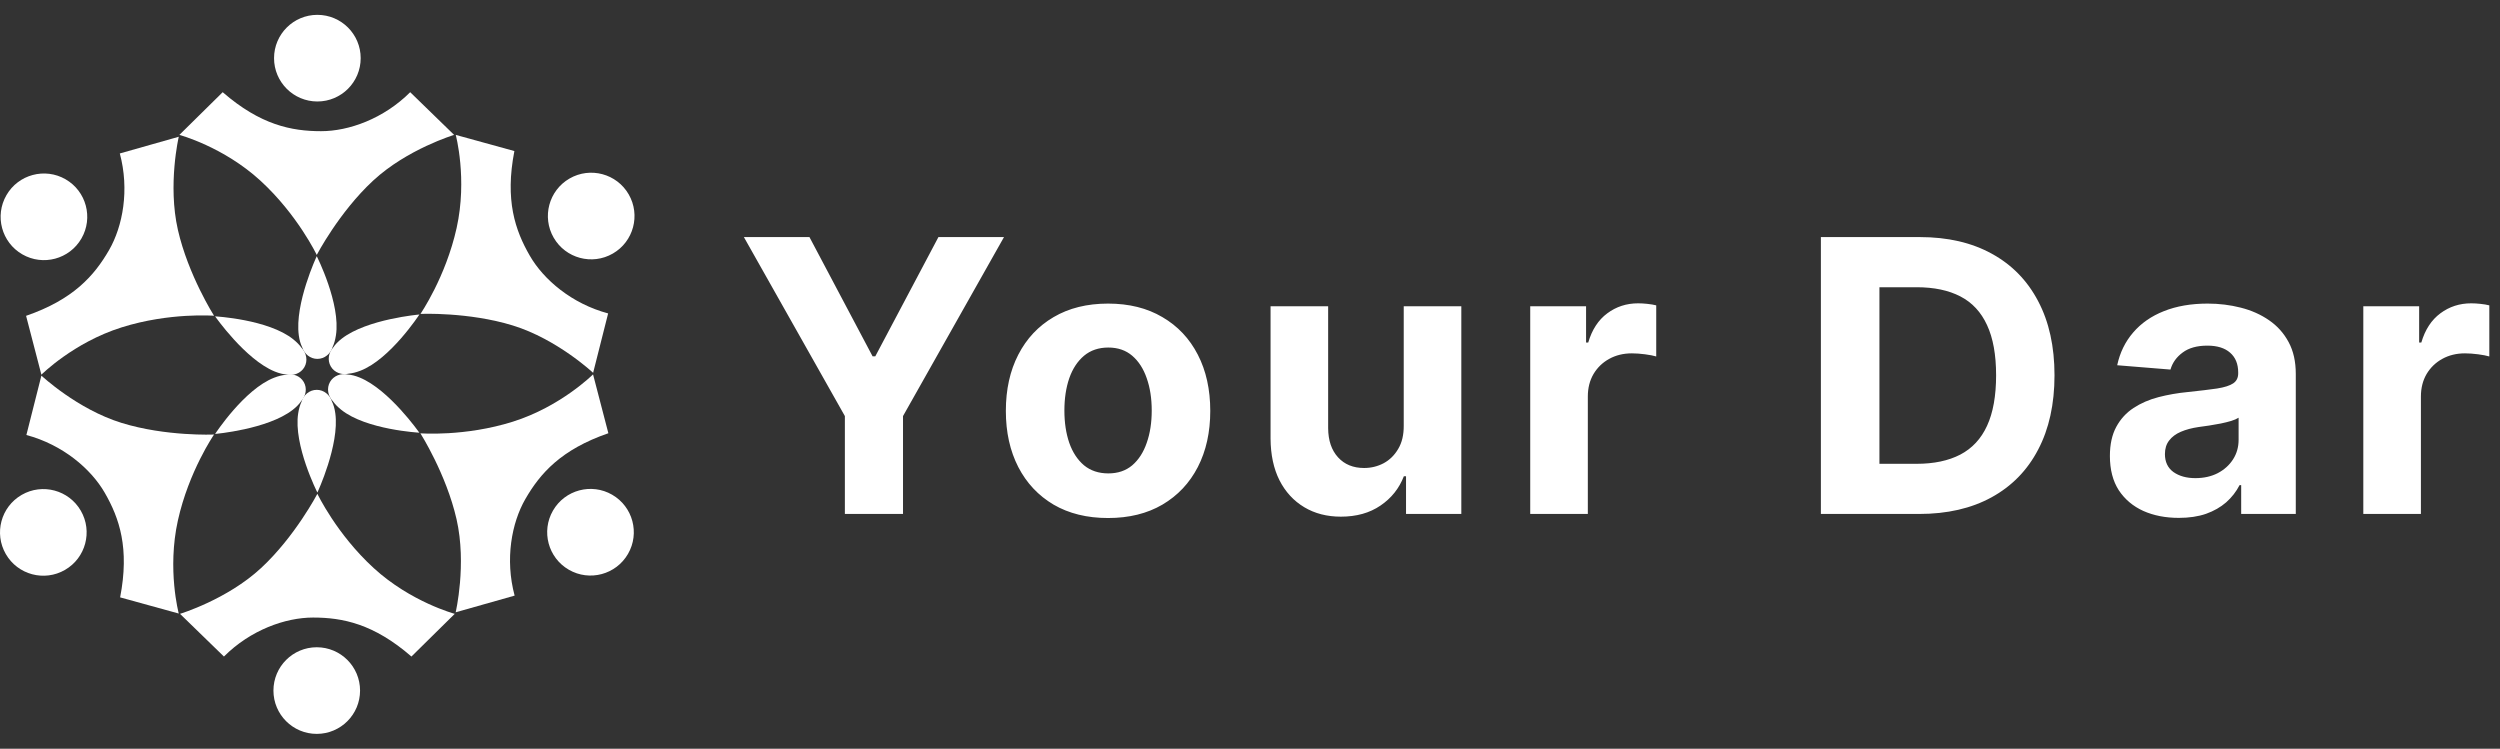 <svg xmlns="http://www.w3.org/2000/svg" width="197" height="59" viewBox="0 0 197 59" fill="none"><rect x="0" y="0" width="197" height="59" fill="#333333" stroke="none"/><path d="M25.009 7.997C26.894 7.997 28.422 6.468 28.422 4.583C28.422 2.698 26.894 1.17 25.009 1.17C23.124 1.17 21.595 2.698 21.595 4.583C21.595 6.468 23.124 7.997 25.009 7.997Z" fill="white"></path><path d="M17.548 7.265L14.135 10.63C14.135 10.63 17.597 11.556 20.523 14.238C23.448 16.92 24.96 20.089 24.96 20.089C24.96 20.089 26.715 16.725 29.397 14.238C32.079 11.751 35.785 10.63 35.785 10.63L32.323 7.265C30.226 9.362 27.48 10.337 25.301 10.337C22.976 10.337 20.523 9.849 17.548 7.265Z" fill="white"></path><path d="M23.808 27.354C23.691 27.119 23.599 26.816 23.546 26.428C23.204 23.941 24.96 20.187 24.96 20.187C24.96 20.187 26.862 23.941 26.471 26.428C26.414 26.796 26.328 27.085 26.222 27.312C26.064 27.873 25.581 28.281 25.009 28.281C24.451 28.281 23.977 27.893 23.808 27.354Z" fill="white"></path><path d="M43.63 18.73C44.573 20.362 46.66 20.922 48.293 19.979C49.925 19.037 50.485 16.949 49.542 15.316C48.6 13.684 46.512 13.125 44.88 14.067C43.247 15.01 42.688 17.097 43.63 18.73Z" fill="white"></path><path d="M40.533 11.903L35.913 10.63C35.913 10.63 36.842 14.091 35.982 17.965C35.122 21.84 33.133 24.734 33.133 24.734C33.133 24.734 36.925 24.572 40.419 25.651C43.914 26.73 46.738 29.379 46.738 29.379L47.921 24.698C45.057 23.931 42.839 22.04 41.75 20.153C40.587 18.14 39.783 15.771 40.533 11.903Z" fill="white"></path><path d="M26.266 27.368C26.411 27.15 26.628 26.919 26.937 26.679C28.92 25.14 33.049 24.783 33.049 24.783C33.049 24.783 30.748 28.307 28.4 29.212C28.053 29.346 27.759 29.416 27.509 29.439C26.945 29.582 26.35 29.367 26.064 28.872C25.785 28.389 25.884 27.785 26.266 27.368Z" fill="white"></path><path d="M43.575 40.234C42.633 41.866 43.192 43.954 44.825 44.896C46.457 45.839 48.545 45.279 49.487 43.647C50.43 42.014 49.87 39.927 48.238 38.984C46.605 38.042 44.518 38.601 43.575 40.234Z" fill="white"></path><path d="M47.939 34.139L46.732 29.5C46.732 29.5 44.199 32.035 40.413 33.228C36.628 34.421 33.127 34.145 33.127 34.145C33.127 34.145 35.163 37.348 35.976 40.914C36.789 44.48 35.907 48.25 35.907 48.25L40.552 46.934C39.784 44.069 40.313 41.204 41.402 39.317C42.565 37.303 44.214 35.422 47.939 34.139Z" fill="white"></path><path d="M27.412 29.515C27.674 29.531 27.983 29.604 28.345 29.751C30.669 30.699 33.043 34.096 33.043 34.096C33.043 34.096 28.84 33.866 26.882 32.285C26.593 32.051 26.385 31.831 26.241 31.627C25.834 31.21 25.723 30.587 26.009 30.091C26.288 29.608 26.86 29.392 27.412 29.515Z" fill="white"></path><path d="M24.96 51.004C23.075 51.004 21.547 52.532 21.547 54.417C21.547 56.302 23.075 57.83 24.96 57.83C26.845 57.83 28.373 56.302 28.373 54.417C28.373 52.532 26.845 51.004 24.96 51.004Z" fill="white"></path><path d="M32.421 51.735L35.834 48.37C35.834 48.37 32.372 47.444 29.446 44.762C26.52 42.08 25.009 38.911 25.009 38.911C25.009 38.911 23.254 42.275 20.572 44.762C17.89 47.249 14.184 48.37 14.184 48.37L17.646 51.735C19.743 49.638 22.489 48.663 24.668 48.663C26.993 48.663 29.446 49.151 32.421 51.735Z" fill="white"></path><path d="M26.161 31.646C26.278 31.881 26.37 32.185 26.423 32.572C26.764 35.059 25.009 38.813 25.009 38.813C25.009 38.813 23.107 35.059 23.497 32.572C23.555 32.205 23.641 31.915 23.747 31.688C23.904 31.127 24.388 30.719 24.96 30.719C25.518 30.719 25.992 31.107 26.161 31.646Z" fill="white"></path><path d="M6.37 40.247C5.427 38.614 3.34 38.055 1.707 38.997C0.075 39.94 -0.485 42.027 0.458 43.66C1.4 45.292 3.488 45.852 5.12 44.909C6.753 43.967 7.312 41.879 6.37 40.247Z" fill="white"></path><path d="M9.466 47.073L14.087 48.347C14.087 48.347 13.158 44.886 14.018 41.011C14.878 37.136 16.867 34.242 16.867 34.242C16.867 34.242 13.075 34.405 9.581 33.325C6.086 32.246 3.262 29.598 3.262 29.598L2.079 34.278C4.943 35.046 7.161 36.936 8.25 38.823C9.413 40.837 10.217 43.205 9.466 47.073Z" fill="white"></path><path d="M23.734 31.608C23.589 31.827 23.372 32.058 23.063 32.298C21.08 33.837 16.951 34.194 16.951 34.194C16.951 34.194 19.252 30.67 21.6 29.764C21.947 29.63 22.241 29.56 22.491 29.538C23.055 29.394 23.65 29.609 23.936 30.104C24.215 30.587 24.116 31.192 23.734 31.608Z" fill="white"></path><path d="M6.418 18.792C7.361 17.159 6.802 15.072 5.169 14.129C3.537 13.187 1.449 13.746 0.507 15.379C-0.436 17.011 0.123 19.099 1.756 20.041C3.388 20.984 5.476 20.424 6.418 18.792Z" fill="white"></path><path d="M2.055 24.887L3.262 29.525C3.262 29.525 5.795 26.99 9.581 25.798C13.366 24.605 16.867 24.881 16.867 24.881C16.867 24.881 14.831 21.678 14.018 18.112C13.205 14.546 14.087 10.776 14.087 10.776L9.442 12.092C10.21 14.956 9.681 17.822 8.592 19.709C7.429 21.722 5.78 23.603 2.055 24.887Z" fill="white"></path><path d="M22.582 29.511C22.32 29.494 22.011 29.422 21.649 29.275C19.325 28.327 16.951 24.929 16.951 24.929C16.951 24.929 21.153 25.16 23.112 26.741C23.401 26.974 23.609 27.194 23.753 27.399C24.16 27.816 24.271 28.439 23.985 28.934C23.706 29.417 23.133 29.634 22.582 29.511Z" fill="white"></path><path d="M58.618 18.682H63.785L68.76 28.078H68.973L73.948 18.682H79.115L71.157 32.787V40.5H66.576V32.787L58.618 18.682ZM87.315 40.82C85.66 40.82 84.229 40.468 83.022 39.765C81.822 39.055 80.895 38.068 80.241 36.803C79.588 35.532 79.261 34.058 79.261 32.382C79.261 30.692 79.588 29.215 80.241 27.95C80.895 26.679 81.822 25.692 83.022 24.989C84.229 24.278 85.66 23.923 87.315 23.923C88.97 23.923 90.397 24.278 91.598 24.989C92.805 25.692 93.736 26.679 94.389 27.95C95.042 29.215 95.369 30.692 95.369 32.382C95.369 34.058 95.042 35.532 94.389 36.803C93.736 38.068 92.805 39.055 91.598 39.765C90.397 40.468 88.97 40.82 87.315 40.82ZM87.336 37.304C88.089 37.304 88.718 37.091 89.222 36.665C89.726 36.231 90.106 35.642 90.362 34.896C90.625 34.151 90.756 33.302 90.756 32.35C90.756 31.398 90.625 30.55 90.362 29.804C90.106 29.058 89.726 28.469 89.222 28.035C88.718 27.602 88.089 27.386 87.336 27.386C86.576 27.386 85.937 27.602 85.419 28.035C84.907 28.469 84.52 29.058 84.258 29.804C84.002 30.55 83.874 31.398 83.874 32.35C83.874 33.302 84.002 34.151 84.258 34.896C84.52 35.642 84.907 36.231 85.419 36.665C85.937 37.091 86.576 37.304 87.336 37.304ZM110.614 33.533V24.136H115.152V40.5H110.795V37.528H110.624C110.255 38.486 109.641 39.257 108.781 39.84C107.929 40.422 106.889 40.713 105.66 40.713C104.566 40.713 103.604 40.465 102.773 39.967C101.942 39.47 101.292 38.764 100.823 37.847C100.362 36.931 100.127 35.834 100.12 34.555V24.136H104.658V33.746C104.666 34.712 104.925 35.475 105.436 36.036C105.947 36.597 106.633 36.878 107.492 36.878C108.039 36.878 108.55 36.754 109.026 36.505C109.502 36.249 109.886 35.873 110.177 35.376C110.475 34.879 110.621 34.264 110.614 33.533ZM120.582 40.5V24.136H124.982V26.991H125.152C125.451 25.976 125.951 25.209 126.655 24.69C127.358 24.165 128.167 23.902 129.084 23.902C129.311 23.902 129.556 23.916 129.819 23.945C130.081 23.973 130.312 24.012 130.511 24.062V28.089C130.298 28.025 130.003 27.968 129.627 27.918C129.25 27.869 128.906 27.844 128.594 27.844C127.926 27.844 127.329 27.989 126.804 28.28C126.285 28.565 125.873 28.962 125.568 29.474C125.27 29.985 125.121 30.575 125.121 31.242V40.5H120.582ZM151.221 40.5H143.486V18.682H151.284C153.479 18.682 155.368 19.119 156.952 19.992C158.536 20.859 159.754 22.105 160.606 23.732C161.466 25.358 161.895 27.304 161.895 29.57C161.895 31.842 161.466 33.795 160.606 35.429C159.754 37.062 158.529 38.316 156.931 39.19C155.34 40.063 153.436 40.5 151.221 40.5ZM148.099 36.548H151.029C152.392 36.548 153.539 36.306 154.47 35.823C155.407 35.333 156.11 34.577 156.579 33.554C157.055 32.524 157.293 31.196 157.293 29.57C157.293 27.957 157.055 26.64 156.579 25.617C156.11 24.595 155.411 23.842 154.48 23.359C153.55 22.876 152.403 22.634 151.039 22.634H148.099V36.548ZM171.693 40.809C170.649 40.809 169.719 40.628 168.902 40.266C168.085 39.896 167.439 39.353 166.963 38.636C166.494 37.911 166.26 37.009 166.26 35.93C166.26 35.021 166.427 34.257 166.761 33.639C167.095 33.021 167.549 32.524 168.124 32.148C168.7 31.771 169.353 31.487 170.085 31.296C170.823 31.104 171.597 30.969 172.407 30.891C173.359 30.791 174.126 30.699 174.708 30.614C175.291 30.521 175.713 30.386 175.976 30.209C176.239 30.031 176.37 29.768 176.37 29.421V29.357C176.37 28.682 176.157 28.16 175.731 27.791C175.312 27.421 174.715 27.236 173.941 27.236C173.124 27.236 172.475 27.418 171.992 27.78C171.509 28.135 171.189 28.582 171.033 29.122L166.835 28.781C167.048 27.787 167.467 26.928 168.092 26.203C168.717 25.472 169.524 24.91 170.511 24.52C171.505 24.122 172.656 23.923 173.962 23.923C174.872 23.923 175.742 24.03 176.573 24.243C177.411 24.456 178.153 24.786 178.799 25.234C179.453 25.681 179.967 26.256 180.344 26.959C180.72 27.655 180.908 28.49 180.908 29.463V40.5H176.605V38.231H176.477C176.214 38.742 175.862 39.193 175.422 39.584C174.982 39.967 174.453 40.269 173.835 40.489C173.217 40.702 172.503 40.809 171.693 40.809ZM172.993 37.677C173.661 37.677 174.25 37.545 174.761 37.283C175.273 37.013 175.674 36.651 175.965 36.196C176.257 35.742 176.402 35.227 176.402 34.651V32.915C176.26 33.007 176.065 33.092 175.816 33.17C175.575 33.242 175.301 33.309 174.996 33.373C174.69 33.43 174.385 33.483 174.08 33.533C173.774 33.575 173.497 33.614 173.249 33.65C172.716 33.728 172.251 33.852 171.853 34.023C171.455 34.193 171.146 34.424 170.926 34.715C170.706 34.999 170.596 35.354 170.596 35.781C170.596 36.398 170.82 36.871 171.267 37.197C171.722 37.517 172.297 37.677 172.993 37.677ZM186.229 40.5V24.136H190.629V26.991H190.8C191.098 25.976 191.599 25.209 192.302 24.69C193.005 24.165 193.815 23.902 194.731 23.902C194.958 23.902 195.203 23.916 195.466 23.945C195.729 23.973 195.96 24.012 196.158 24.062V28.089C195.945 28.025 195.651 27.968 195.274 27.918C194.898 27.869 194.553 27.844 194.241 27.844C193.573 27.844 192.977 27.989 192.451 28.28C191.933 28.565 191.521 28.962 191.215 29.474C190.917 29.985 190.768 30.575 190.768 31.242V40.5H186.229Z" fill="white"></path></svg>